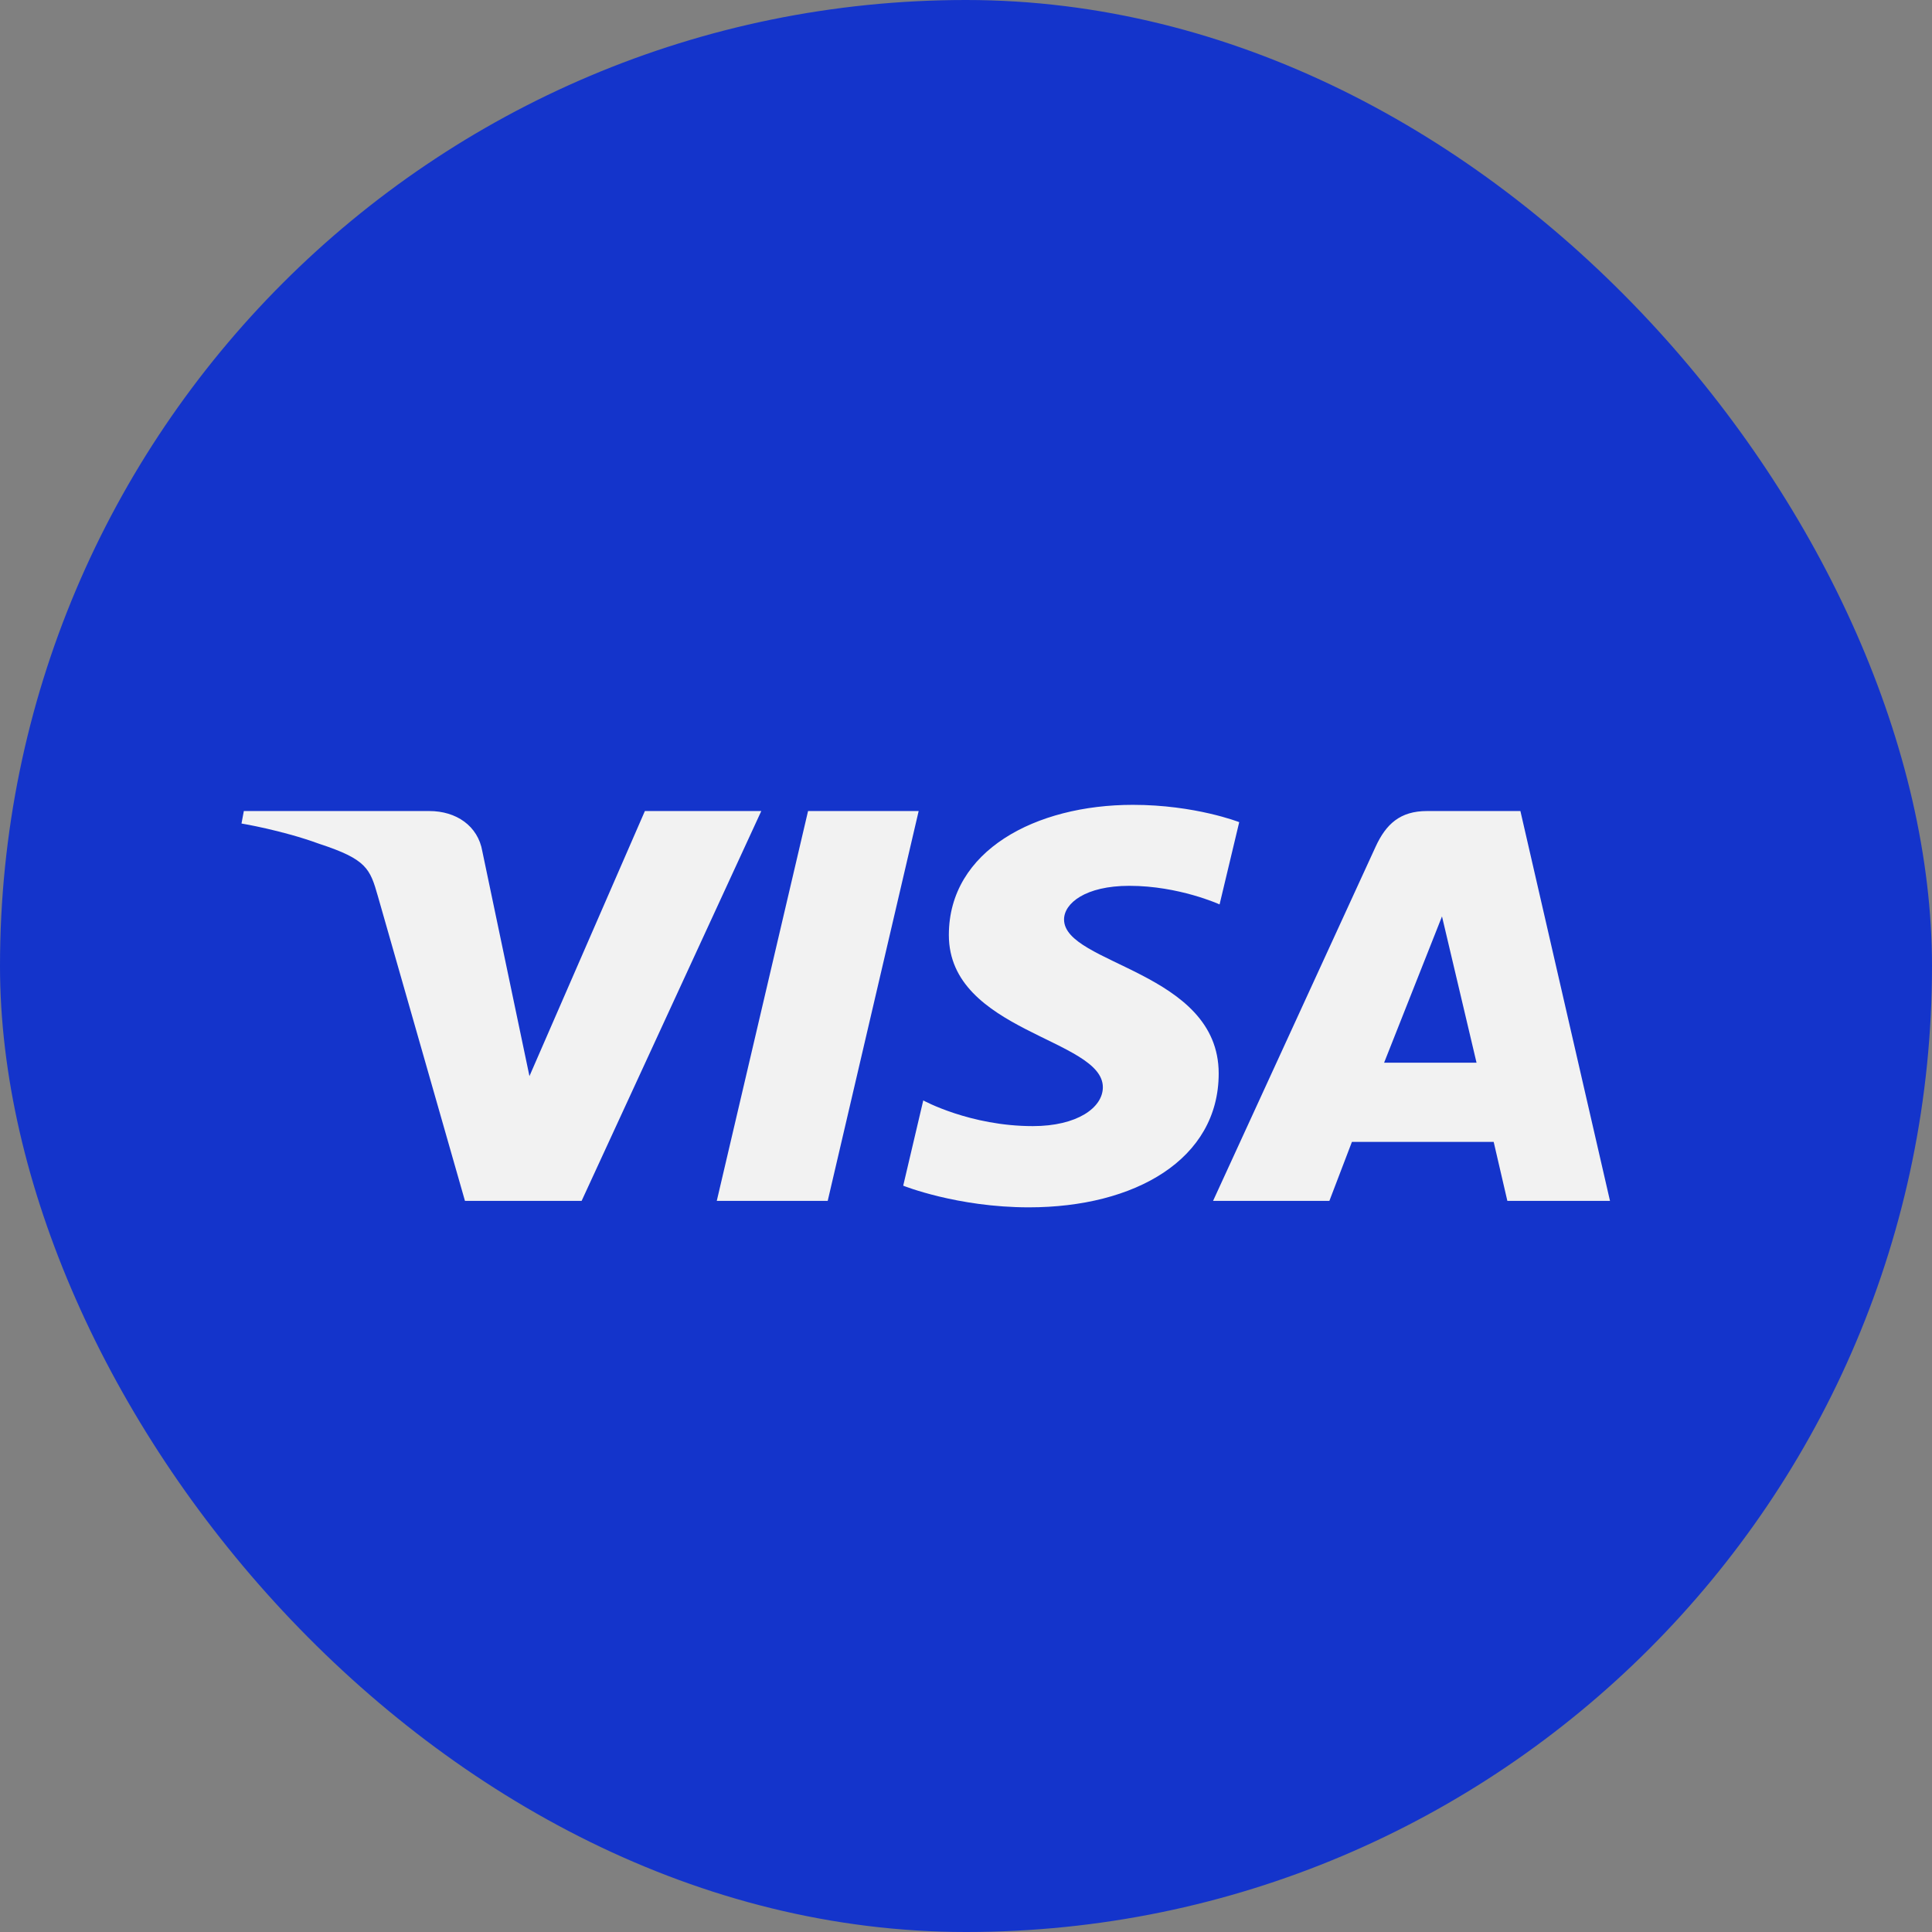 <svg width="24" height="24" viewBox="0 0 24 24" fill="none" xmlns="http://www.w3.org/2000/svg">
<rect x="0" y="0" width="24" height="24" fill="#808080" stroke="none"/>
<rect width="24" height="24" rx="12" fill="#1434CB"/>
<path d="M14.073 9.998C12.866 9.998 11.787 10.566 11.787 11.615C11.787 12.819 13.7 12.902 13.7 13.506C13.7 13.761 13.379 13.989 12.83 13.989C12.051 13.989 11.469 13.67 11.469 13.67L11.22 14.729C11.22 14.729 11.89 14.998 12.781 14.998C14.1 14.998 15.139 14.402 15.139 13.335C15.139 12.063 13.218 11.983 13.218 11.422C13.218 11.222 13.482 11.004 14.029 11.004C14.646 11.004 15.15 11.235 15.15 11.235L15.394 10.213C15.394 10.213 14.846 9.998 14.073 9.998ZM3.029 10.075L3 10.23C3 10.23 3.508 10.314 3.965 10.482C4.554 10.675 4.596 10.788 4.695 11.136L5.776 14.918H7.225L9.457 10.075H8.011L6.577 13.368L5.992 10.577C5.938 10.258 5.666 10.075 5.334 10.075H3.029ZM10.038 10.075L8.904 14.918H10.282L11.412 10.075H10.038ZM17.726 10.075C17.393 10.075 17.217 10.237 17.088 10.519L15.069 14.918H16.514L16.794 14.185H18.555L18.725 14.918H20L18.887 10.075H17.726ZM17.913 11.384L18.342 13.201H17.194L17.913 11.384Z" fill="#F2F2F2"/>
</svg>
